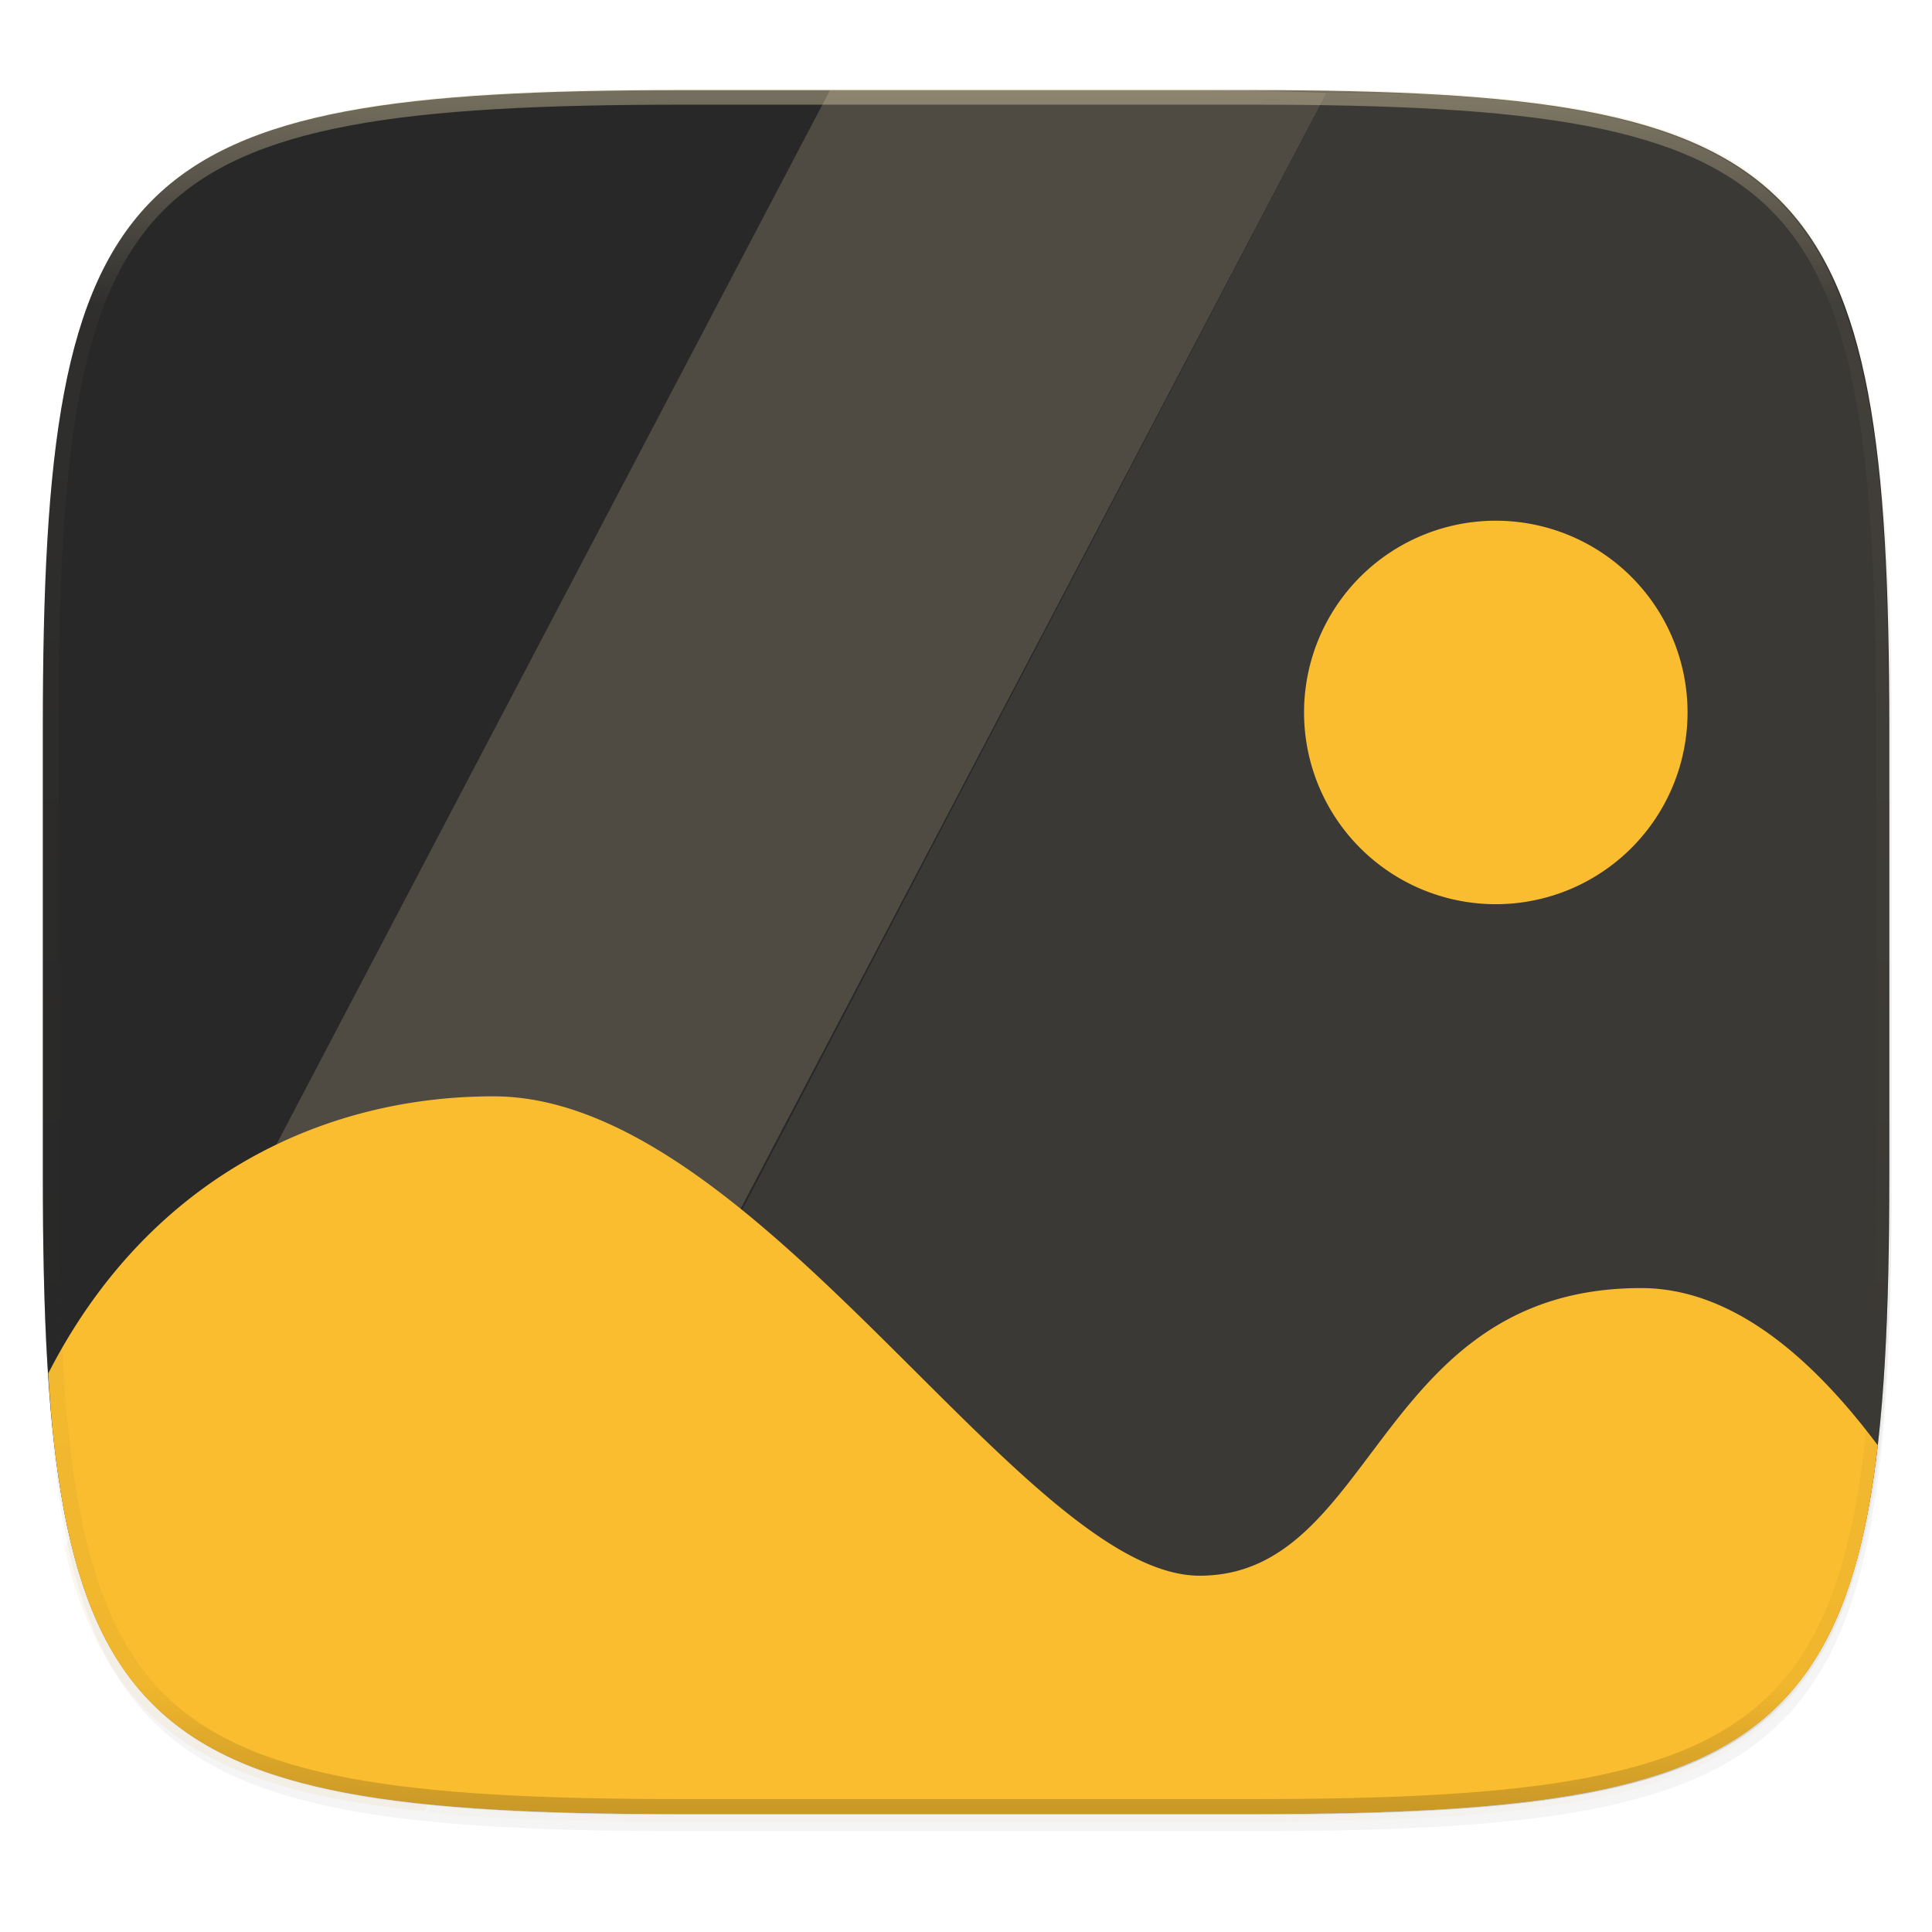<svg width="256" height="256" viewBox="0 0 67.73 67.73" xmlns="http://www.w3.org/2000/svg">
    <defs>
        <clipPath id="c">
            <path d="M361.938-212C507.235-212 528-191.287 528-46.125v116.25C528 215.286 507.235 236 361.937 236H214.063C68.766 236 48 215.286 48 70.125v-116.25C48-191.287 68.765-212 214.063-212z" fill="#b16286"/>
        </clipPath>
        <linearGradient id="d" x1="296" x2="296" y1="-212" y2="236" gradientUnits="userSpaceOnUse">
            <stop offset="0" stop-color="#ebdbb2"/>
            <stop offset=".125" stop-color="#ebdbb2" stop-opacity=".098"/>
            <stop offset=".925" stop-opacity=".098"/>
            <stop offset="1" stop-opacity=".498"/>
        </linearGradient>
    </defs>
    <path transform="matrix(.27 0 0 .27 -7.129 -8.706)" d="M188.969 46C261.617 46 272 56.357 272 128.938v58.125c0 72.58-10.383 82.937-83.031 82.937H115.03C42.383 270 32 259.643 32 187.062v-58.125C32 56.358 42.383 46 115.031 46z" filter="url(#a)" opacity=".2"/>
    <path transform="matrix(.27 0 0 .27 -7.129 -8.706)" d="M188.969 44C261.617 44 272 54.357 272 126.938v58.124C272 257.644 261.617 268 188.969 268H115.03C42.383 268 32 257.643 32 185.062v-58.125C32 54.358 42.383 44 115.031 44z" filter="url(#b)" opacity=".1"/>
    <path d="M23.896 3.161c-9.797 0-15.394.697-18.545 3.843-3.15 3.147-3.85 8.738-3.85 18.526v15.677c0 9.788.7 15.379 3.85 18.525 3.15 3.147 8.748 3.844 18.545 3.844h19.941c9.798 0 15.395-.697 18.545-3.844 3.15-3.146 3.85-8.737 3.85-18.525V25.53c0-9.788-.7-15.38-3.85-18.526-3.15-3.146-8.747-3.843-18.545-3.843z" fill="#282828"/>
    <path d="M1.502 40.667v.54c0 9.788.699 15.379 3.85 18.525 3.15 3.147 8.747 3.844 18.544 3.844h19.941c9.798 0 15.395-.697 18.545-3.844 3.15-3.146 3.85-8.737 3.85-18.525v-.54c0 9.788-.7 15.38-3.85 18.526-3.15 3.146-8.747 3.843-18.545 3.843H23.896c-9.797 0-15.394-.697-18.545-3.843-3.15-3.147-3.85-8.738-3.85-18.526z" fill="#282828" opacity=".2"/>
    <path d="M41.974 3.148h-12.87L2.273 54.244c.083.35.154.724.25 1.05.196.655.42 1.263.675 1.825.256.563.543 1.08.865 1.555.322.475.679.908 1.074 1.303.396.395.83.752 1.305 1.073.476.322.994.608 1.557.863.563.256 1.171.479 1.828.674.657.196 1.363.363 2.12.506.759.143 1.569.26 2.434.357.155.017.336.025.495.041l31.63-60.234c-1.424-.055-2.89-.1-4.532-.109z" fill="#ebdbb2" opacity=".2"/>
    <path d="M66.204 25.238c-.005-2.275-.041-4.365-.15-6.202-.057-.98-.133-1.9-.23-2.764-.096-.865-.215-1.674-.357-2.431s-.31-1.463-.507-2.119c-.195-.656-.419-1.264-.674-1.826s-.543-1.08-.865-1.555a8.85 8.85 0 0 0-1.074-1.303 8.855 8.855 0 0 0-1.305-1.073c-.476-.322-.994-.608-1.557-.863s-1.171-.479-1.828-.674a21.188 21.188 0 0 0-2.12-.506 32.986 32.986 0 0 0-2.434-.357 53.103 53.103 0 0 0-2.768-.23c-1.13-.066-2.522-.067-3.814-.09L14.963 63.532c.679.066 1.359.131 2.104.175 1.96.115 4.157.159 6.618.159h20.033c2.46 0 4.657-.044 6.617-.16.98-.057 1.902-.132 2.768-.229a33.018 33.018 0 0 0 2.433-.357c.758-.142 1.464-.31 2.121-.505a14.306 14.306 0 0 0 1.828-.674c.563-.255 1.08-.542 1.557-.863.475-.322.91-.679 1.305-1.074a8.85 8.85 0 0 0 1.074-1.303c.322-.475.61-.992.865-1.554.255-.563.479-1.17.674-1.827a21.12 21.12 0 0 0 .507-2.118c.142-.757.26-1.566.357-2.431.097-.865.173-1.785.23-2.764.109-1.838.145-3.927.15-6.203z" fill="#ebdbb2" opacity=".1"/>
    <path d="M52.52 18.255a6.722 6.722 0 1 0 0 13.443 6.722 6.722 0 0 0 0-13.443zM1.69 48.152c.054.838.116 1.65.2 2.402.097.86.214 1.666.356 2.42s.309 1.456.504 2.109c.194.653.418 1.258.672 1.817.254.56.54 1.075.86 1.548a8.784 8.784 0 0 0 2.37 2.366c.473.32.989.606 1.55.86.56.254 1.165.477 1.819.671.654.195 1.357.361 2.11.503.755.142 1.562.259 2.424.355.861.096 1.778.171 2.754.228 1.952.115 4.138.158 6.588.158h19.942c2.449 0 4.636-.043 6.587-.158a52.853 52.853 0 0 0 2.755-.228 32.868 32.868 0 0 0 2.422-.355 21.085 21.085 0 0 0 2.111-.503 14.23 14.23 0 0 0 1.82-.67c.56-.255 1.076-.54 1.55-.86.473-.32.905-.675 1.299-1.069.393-.393.75-.825 1.07-1.298.32-.473.606-.988.86-1.548s.478-1.164.673-1.817c.194-.653.36-1.355.503-2.109.135-.718.246-1.49.34-2.306-2.329-3.11-5.122-5.512-8.3-5.512-9.284 0-9.284 10.083-15.473 10.083-6.188 0-15.47-16.805-24.754-16.805H17.3c-6.085 0-12.14 2.935-15.61 9.718z" fill="#fabd2f"/>
    <path transform="matrix(.135 0 0 .135 -4.971 31.75)" d="M361.938-212C507.235-212 528-191.287 528-46.125v116.25C528 215.286 507.235 236 361.937 236H214.063C68.766 236 48 215.286 48 70.125v-116.25C48-191.287 68.765-212 214.063-212z" clip-path="url(#c)" fill="none" opacity=".4" stroke-linecap="round" stroke-linejoin="round" stroke-width="8" stroke="url(#d)"/>
</svg>
